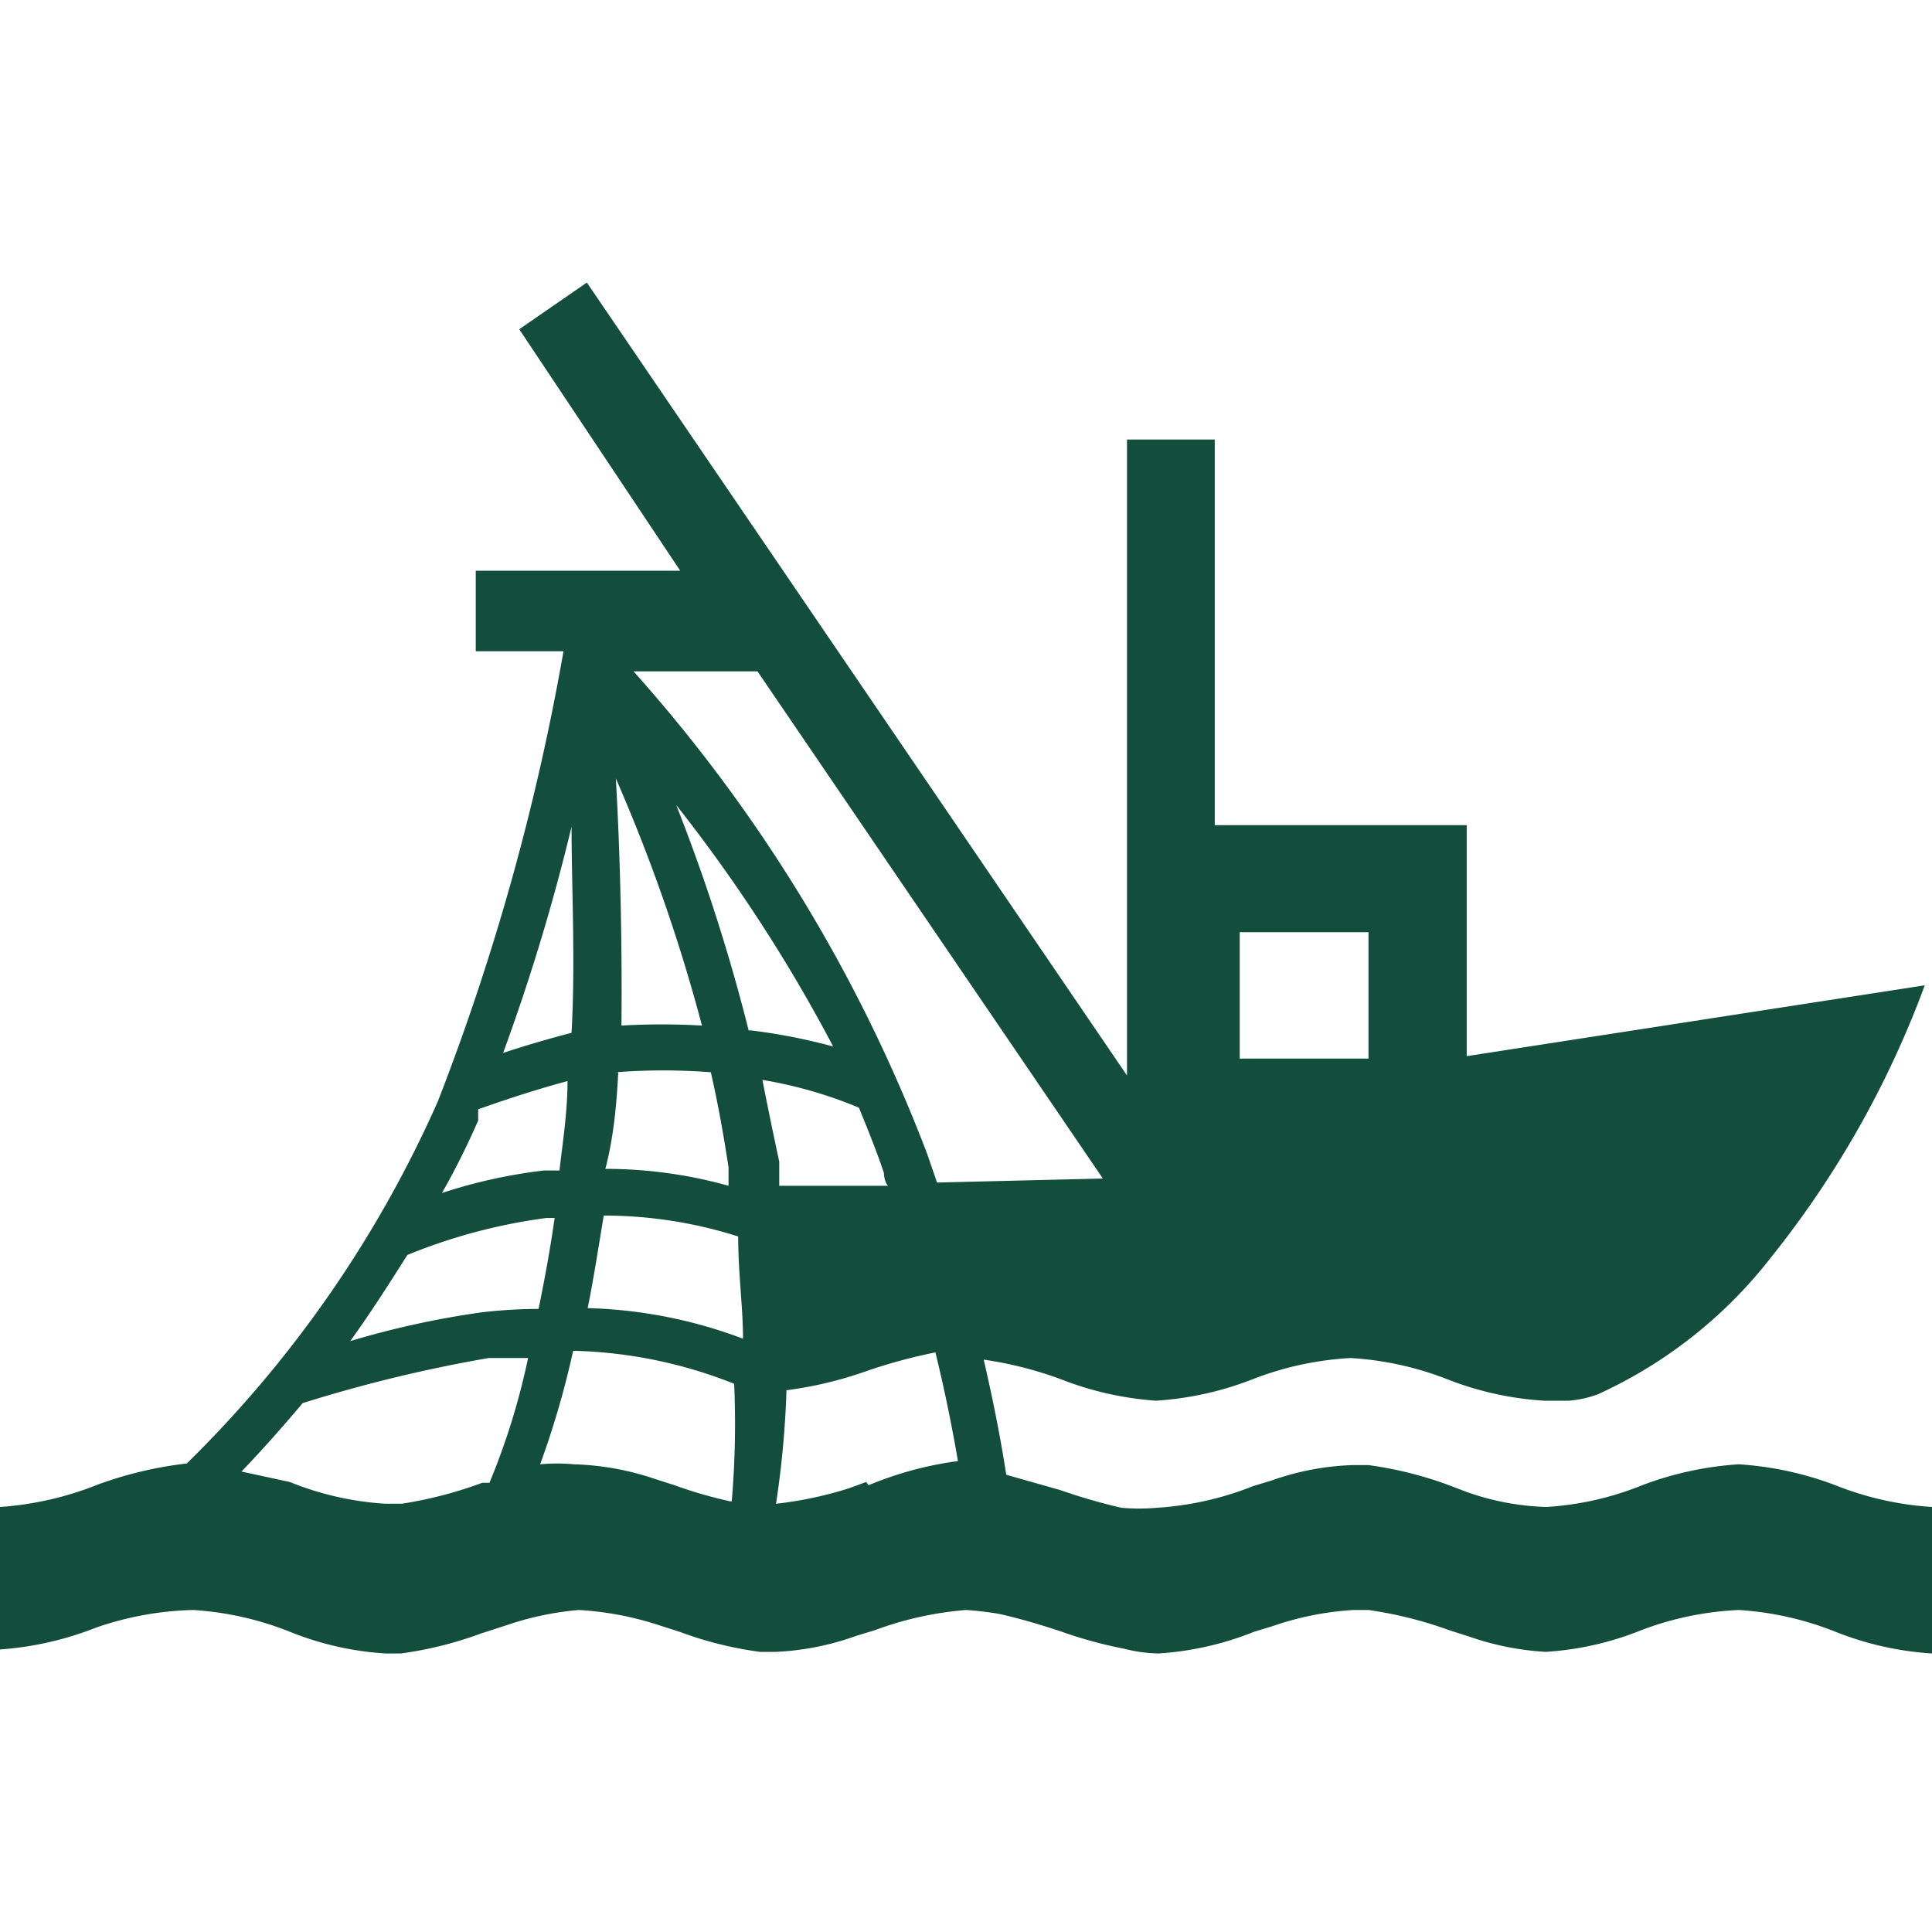 <svg id="Layer_1" data-name="Layer 1" xmlns="http://www.w3.org/2000/svg" viewBox="0 0 24 24"><defs><style>.cls-1{fill:#134e3d;}</style></defs><path class="cls-1" d="M22.8,18.45a4.13,4.13,0,0,0-1.2-.26,4.13,4.13,0,0,0-1.2.26,3.78,3.78,0,0,1-1.19.27,3.21,3.21,0,0,1-1-.19L18,18.45a4.67,4.67,0,0,0-1-.25h-.2a3.32,3.32,0,0,0-1,.19l-.23.07a3.89,3.89,0,0,1-1.2.27,2.47,2.47,0,0,1-.44,0,7.27,7.27,0,0,1-.76-.22l-.67-.19c-.06-.39-.15-.87-.28-1.43a4.69,4.69,0,0,1,.95.24,4,4,0,0,0,1.19.27,4,4,0,0,0,1.21-.27,3.92,3.92,0,0,1,1.21-.26,3.94,3.94,0,0,1,1.19.26,3.94,3.94,0,0,0,1.21.27h.31a1.35,1.35,0,0,0,.36-.08A5.73,5.73,0,0,0,22,15.62a12.08,12.08,0,0,0,1.91-3.38l-5.69.88V10.25H15.09V5.46H14v7.9L7.29,3.51l-.84.58,2,3H5.91v1H7v0a29.47,29.47,0,0,1-1.56,5.59,14.54,14.54,0,0,1-3.12,4.5,4.81,4.81,0,0,0-1.1.26A4,4,0,0,1,0,18.72v1.77a4,4,0,0,0,1.19-.27A3.94,3.94,0,0,1,2.4,20a3.89,3.89,0,0,1,1.2.27,3.78,3.78,0,0,0,1.19.27h0l.19,0a4.67,4.67,0,0,0,1-.25l.31-.1A3.75,3.75,0,0,1,7.19,20a3.91,3.91,0,0,1,1,.19l.25.08a4.6,4.6,0,0,0,1,.25l.2,0h0a3.39,3.39,0,0,0,1-.2l.23-.07A4.21,4.21,0,0,1,12,20a3.92,3.92,0,0,1,.42.05c.22.05.47.12.77.22a5.35,5.35,0,0,0,.77.21,1.84,1.84,0,0,0,.43.06h0a3.84,3.84,0,0,0,1.19-.27l.23-.07a3.76,3.76,0,0,1,1-.2L17,20a5,5,0,0,1,1,.25l.25.08a3.5,3.5,0,0,0,.95.19h0a3.78,3.78,0,0,0,1.19-.27A3.89,3.89,0,0,1,21.6,20a3.89,3.89,0,0,1,1.2.27,3.89,3.89,0,0,0,1.2.27V18.72A3.89,3.89,0,0,1,22.8,18.45Zm-7.4-6.87H17v1.57H15.4ZM7.65,9.67a21.1,21.1,0,0,1,1.07,3.07,8.66,8.66,0,0,0-1,0C7.73,11.63,7.7,10.52,7.65,9.67Zm0,3.65a7.63,7.63,0,0,1,1.18,0c.09.39.16.79.22,1.18l0,.23a5.69,5.69,0,0,0-1.53-.21C7.62,14.14,7.66,13.73,7.68,13.32ZM7.1,10.27c0,.77.05,1.67,0,2.56-.27.07-.58.16-.85.25A25.38,25.38,0,0,0,7.1,10.27ZM5.94,13.92c0-.05,0-.1,0-.14.28-.1.73-.25,1.11-.35,0,.38-.06.76-.1,1.11H6.76a6.43,6.43,0,0,0-1.27.28C5.65,14.54,5.8,14.24,5.94,13.92Zm.14,4.5-.09,0a5.11,5.11,0,0,1-1,.26h-.2a3.78,3.78,0,0,1-1.19-.27L3,18.28c.24-.25.49-.53.76-.85a17.82,17.82,0,0,1,2.31-.56l.49,0A8.65,8.65,0,0,1,6.08,18.42ZM6,16.3a11,11,0,0,0-1.65.36c.24-.33.47-.69.71-1.07a6.93,6.93,0,0,1,1.73-.46h.1c-.06.42-.13.79-.2,1.13C6.5,16.26,6.27,16.27,6,16.3Zm3.07,2.35a5.47,5.47,0,0,1-.69-.2l-.25-.08a3.42,3.42,0,0,0-1-.18h0a2.27,2.27,0,0,0-.42,0,11.06,11.06,0,0,0,.41-1.41,5.74,5.74,0,0,1,2,.41h0A11.37,11.37,0,0,1,9.09,18.65ZM7.3,16.25c.07-.34.13-.73.2-1.15a5.51,5.51,0,0,1,1.67.26c0,.46.06.88.06,1.27A5.88,5.88,0,0,0,7.3,16.25Zm2-3.45A22.57,22.57,0,0,0,8.4,10,19.5,19.5,0,0,1,10.35,13,7.34,7.34,0,0,0,9.33,12.8Zm.14.61a5.41,5.41,0,0,1,1.23.35c.11.27.22.54.31.81,0,0,0,.1.05.16H9.68l0-.3Q9.57,13.92,9.47,13.41Zm1.32,5-.22.08a4.7,4.7,0,0,1-.9.19,11.77,11.77,0,0,0,.13-1.41,4.82,4.82,0,0,0,1-.24,6.59,6.59,0,0,1,.85-.23c.13.53.22,1,.28,1.35A4.37,4.37,0,0,0,10.79,18.45Zm.88-3.72-.12-.35a19.27,19.27,0,0,0-3.65-6H9.41l4.29,6.3Z"/></svg>